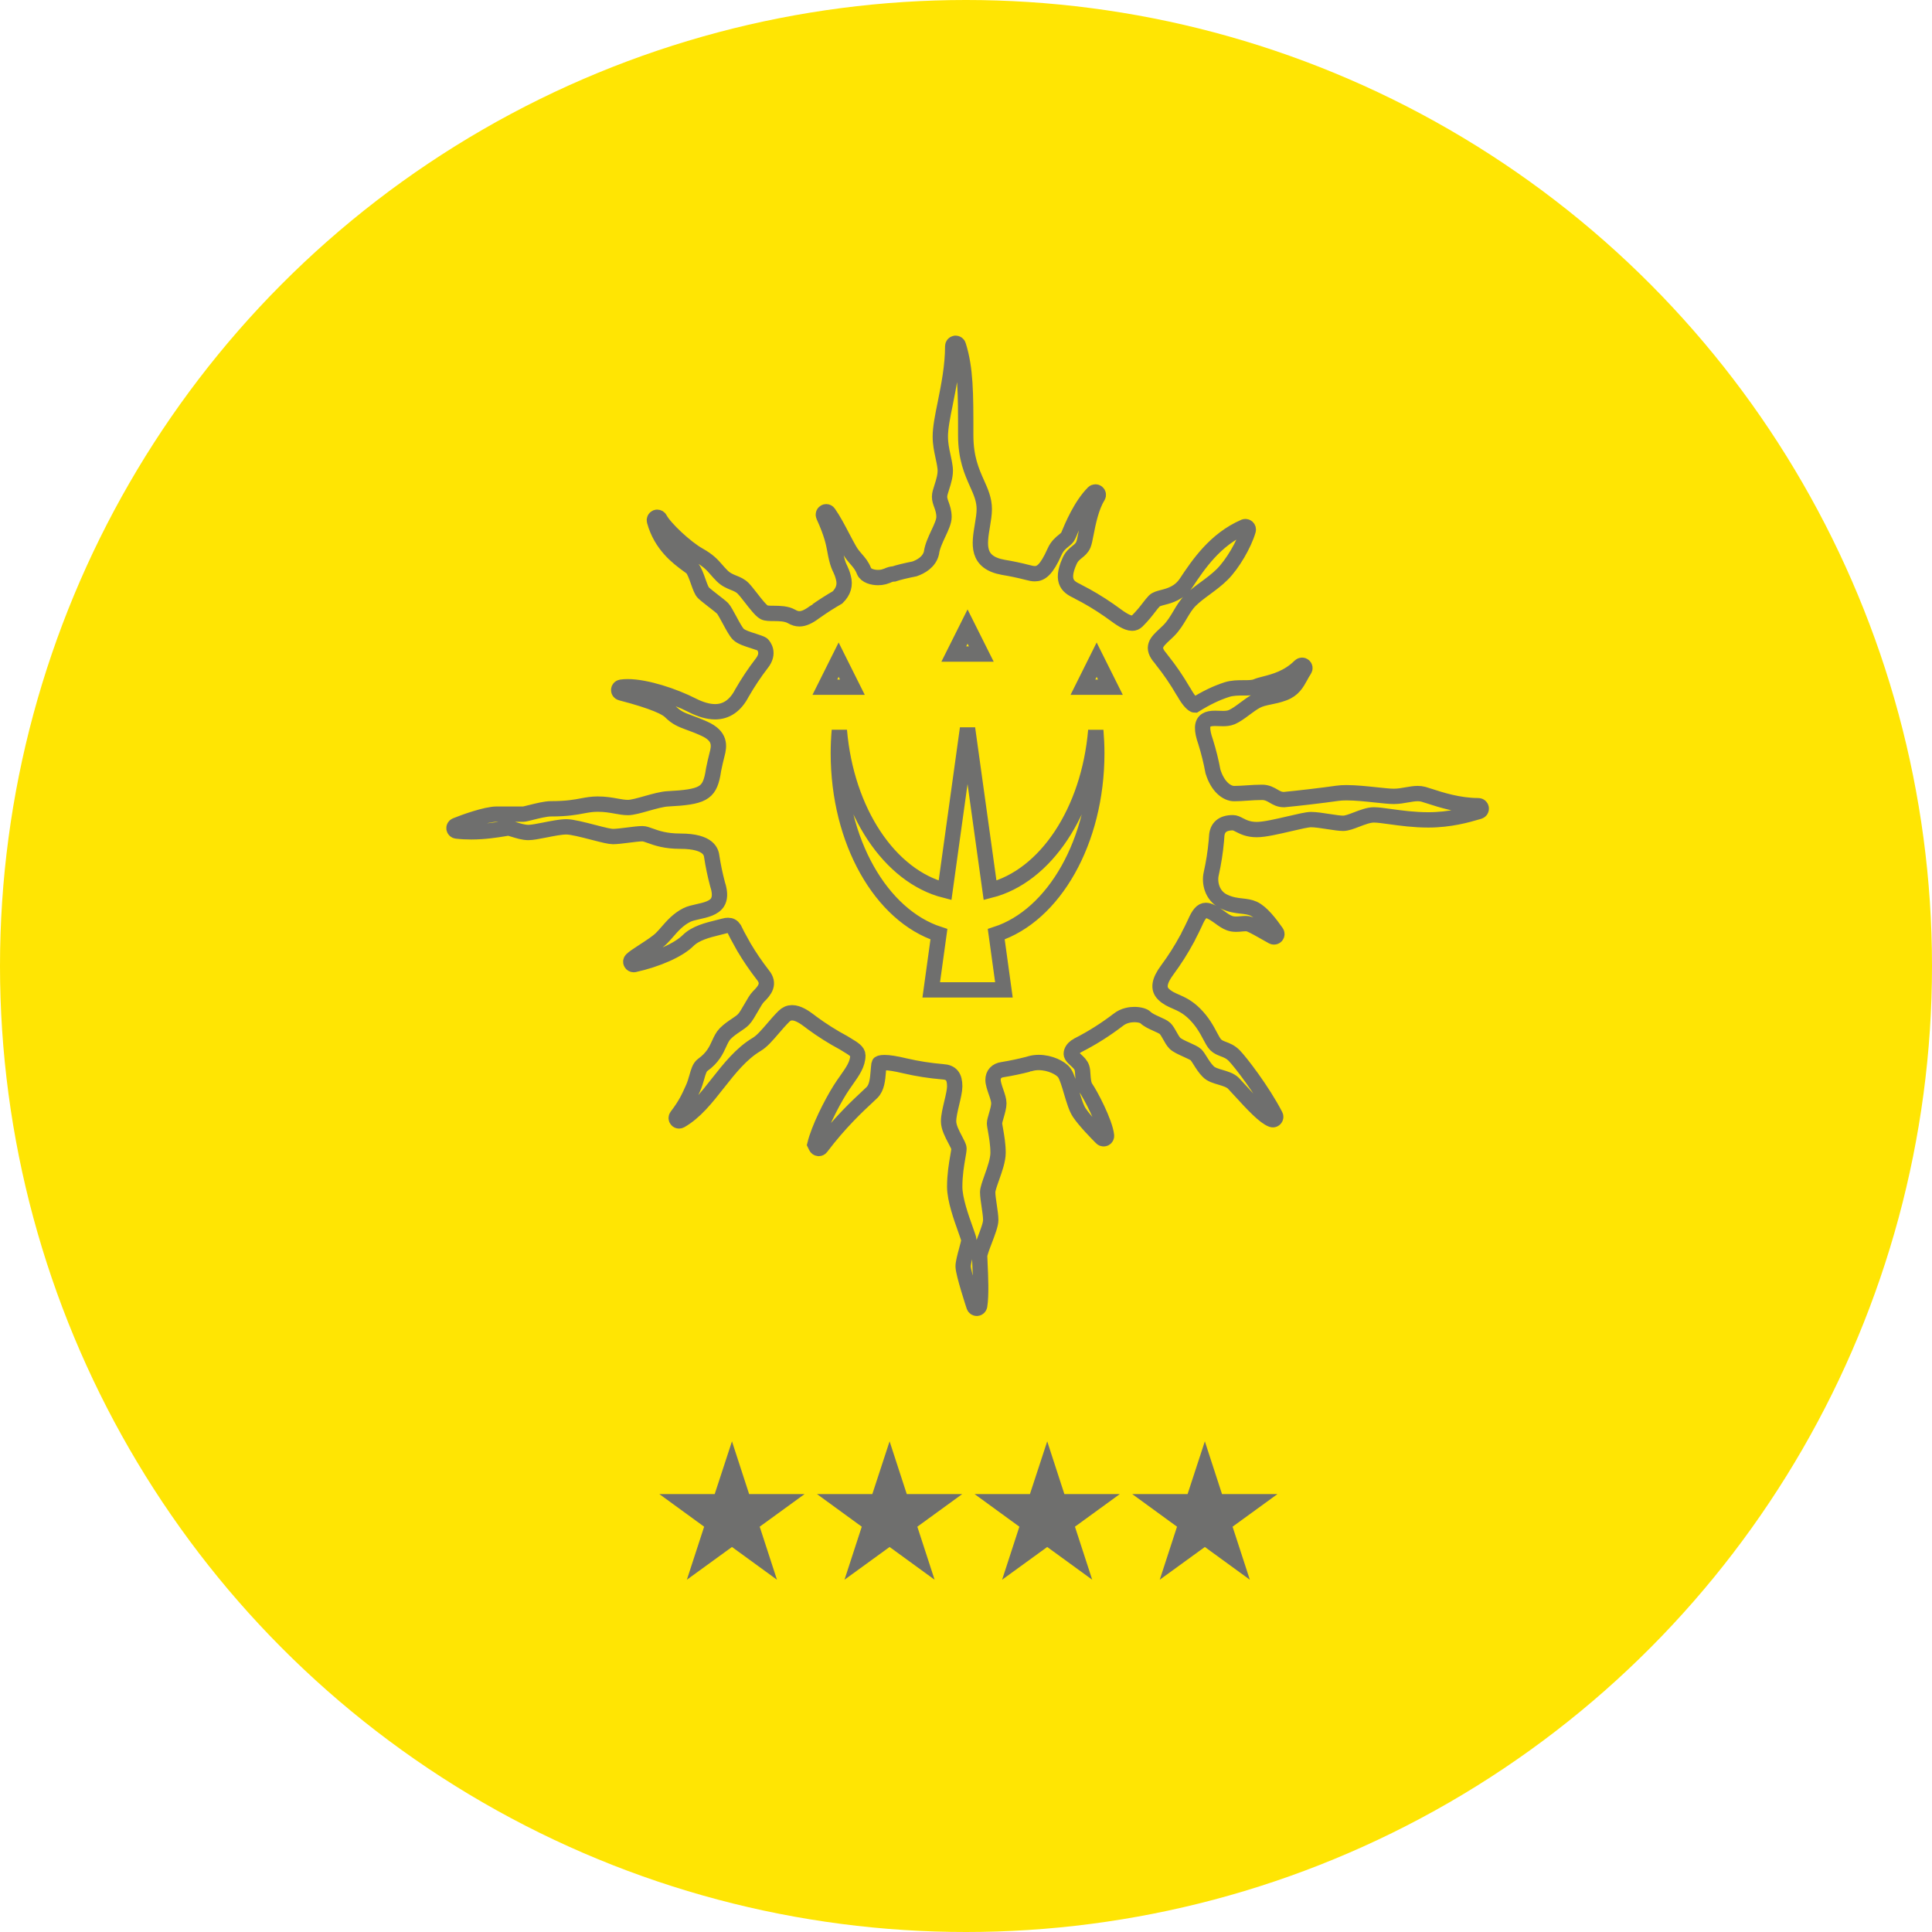 <?xml version="1.0" encoding="UTF-8"?>
<svg width="126px" height="126px" viewBox="0 0 126 126" version="1.1" xmlns="http://www.w3.org/2000/svg" xmlns:xlink="http://www.w3.org/1999/xlink">
    <!-- Generator: Sketch 48.2 (47327) - http://www.bohemiancoding.com/sketch -->
    <title>Group</title>
    <desc>Created with Sketch.</desc>
    <defs></defs>
    <g id="COMMONS-/-Footer" stroke="none" stroke-width="1" fill="none" fill-rule="evenodd" transform="translate(-553, -568)">
        <g id="Footer" transform="translate(-2, 64)">
            <g id="Il-gruppo-Baia-Holiday" transform="translate(555, 504)">
                <g id="Isuledda">
                    <g id="Group">
                        <circle id="Oval" fill="#FFE503" cx="63" cy="63" r="63"></circle>
                        <g id="Logo" transform="translate(29, 22)">
                            <path d="M23.474,75.439 L20.546,77.567 L21.671,81.025 L18.737,78.89 L15.796,81.025 L16.922,77.567 L14,75.439 L17.611,75.439 L18.737,72 L19.856,75.439 L23.474,75.439 Z M33.754,75.439 L30.826,77.567 L31.952,81.025 L29.017,78.89 L26.076,81.025 L27.202,77.567 L24.28,75.439 L27.891,75.439 L29.017,72 L30.137,75.439 L33.754,75.439 Z M44.033,75.439 L41.105,77.567 L42.231,81.025 L39.297,78.89 L36.355,81.025 L37.481,77.567 L34.559,75.439 L38.17,75.439 L39.297,72 L40.416,75.439 L44.033,75.439 Z M54.314,75.439 L51.385,77.567 L52.511,81.025 L49.577,78.89 L46.636,81.025 L47.762,77.567 L44.84,75.439 L48.451,75.439 L49.577,72 L50.696,75.439 L54.314,75.439 Z" id="Combined-Shape" fill="#6F6F6E"></path>
                            <path d="M34.702,63.326 C34.623,63.326 34.549,63.275 34.523,63.198 C34.515,63.177 33.814,61.049 33.814,60.587 C33.814,60.363 33.922,59.956 34.029,59.562 C34.104,59.283 34.189,58.969 34.189,58.869 C34.185,58.797 34.069,58.475 33.969,58.19 C33.688,57.404 33.264,56.219 33.264,55.397 C33.264,54.623 33.379,53.946 33.464,53.456 C33.507,53.207 33.541,53.015 33.541,52.898 C33.541,52.794 33.409,52.544 33.292,52.323 C33.092,51.943 32.864,51.511 32.864,51.125 C32.864,50.8 32.97,50.358 33.072,49.928 C33.166,49.53 33.264,49.116 33.264,48.85 C33.264,48.207 33.038,47.932 32.486,47.898 C31.636,47.826 30.818,47.698 30.019,47.512 C29.415,47.368 28.982,47.299 28.682,47.299 C28.426,47.299 28.334,47.351 28.33,47.378 C28.305,47.542 28.294,47.713 28.279,47.881 C28.236,48.396 28.192,48.927 27.87,49.249 L27.578,49.526 C26.99,50.071 25.77,51.202 24.547,52.826 C24.512,52.875 24.455,52.902 24.397,52.902 L24.38,52.902 C24.314,52.896 24.257,52.855 24.227,52.796 L24.146,52.63 C24.397,51.601 25.201,49.998 25.789,49.059 C25.933,48.831 26.08,48.622 26.221,48.422 C26.611,47.87 26.947,47.393 26.947,46.828 C26.947,46.581 26.677,46.405 26.198,46.119 L26.025,46.013 C25.29,45.618 24.591,45.177 23.946,44.7 L23.814,44.598 C23.46,44.327 23.041,44.05 22.657,44.05 C22.457,44.05 22.282,44.127 22.122,44.287 C21.865,44.541 21.628,44.819 21.404,45.08 C21.019,45.527 20.689,45.912 20.35,46.113 C19.346,46.709 18.569,47.693 17.819,48.644 C17.056,49.615 16.334,50.533 15.382,51.079 C15.352,51.096 15.318,51.104 15.288,51.104 C15.235,51.104 15.182,51.081 15.147,51.04 C15.084,50.972 15.083,50.872 15.139,50.8 C15.716,50.045 15.923,49.583 16.185,48.999 C16.308,48.735 16.375,48.484 16.44,48.264 C16.543,47.894 16.626,47.6 16.828,47.453 C17.484,46.982 17.708,46.494 17.904,46.062 C18.017,45.815 18.124,45.584 18.298,45.408 C18.533,45.173 18.778,45.009 19.005,44.856 C19.182,44.737 19.349,44.626 19.487,44.489 C19.634,44.342 19.828,44.004 19.998,43.707 C20.177,43.397 20.329,43.13 20.463,42.998 C20.878,42.591 21.23,42.159 20.746,41.577 C20.288,40.985 19.877,40.382 19.512,39.764 C19.512,39.764 19.091,39.001 19.089,38.997 C19.012,38.848 18.939,38.708 18.874,38.569 C18.773,38.42 18.658,38.352 18.481,38.352 C18.405,38.352 18.317,38.365 18.219,38.394 L17.838,38.49 C17.144,38.661 16.36,38.857 15.872,39.344 C15.252,39.958 13.878,40.57 12.367,40.906 C12.354,40.908 12.34,40.91 12.327,40.91 C12.257,40.91 12.195,40.874 12.161,40.812 C12.12,40.74 12.133,40.648 12.193,40.589 C12.322,40.459 12.604,40.276 12.962,40.043 C13.394,39.762 13.886,39.445 14.131,39.198 C14.261,39.072 14.383,38.929 14.512,38.782 C14.849,38.394 15.233,37.955 15.795,37.674 C15.985,37.578 16.24,37.521 16.507,37.461 C17.001,37.351 17.561,37.227 17.798,36.846 C17.942,36.613 17.962,36.296 17.859,35.88 L17.8,35.68 C17.629,35.037 17.512,34.466 17.421,33.878 C17.389,33.624 17.293,32.86 15.367,32.86 C14.395,32.86 13.824,32.657 13.407,32.506 C13.2,32.431 13.036,32.372 12.902,32.372 C12.668,32.372 12.303,32.419 11.941,32.465 C11.571,32.512 11.206,32.557 10.976,32.557 C10.763,32.557 10.352,32.455 9.7,32.286 C9.042,32.116 8.296,31.924 7.936,31.924 C7.576,31.924 7.026,32.033 6.539,32.129 C6.091,32.218 5.704,32.293 5.463,32.293 C5.145,32.293 4.807,32.187 4.536,32.103 C4.383,32.056 4.227,32.005 4.157,32.005 C4.104,32.005 3.989,32.025 3.825,32.052 C3.369,32.125 2.61,32.25 1.722,32.25 C1.417,32.25 1.096,32.235 0.774,32.197 C0.688,32.187 0.622,32.122 0.608,32.035 C0.595,31.952 0.644,31.867 0.723,31.835 C1.223,31.63 2.681,31.096 3.4,31.096 L5.135,31.096 C5.194,31.096 5.433,31.036 5.627,30.987 C6.055,30.881 6.585,30.748 6.935,30.748 C7.966,30.748 8.535,30.642 8.989,30.555 C9.327,30.493 9.611,30.442 9.975,30.442 C10.463,30.442 10.848,30.51 11.187,30.572 C11.455,30.619 11.7,30.665 11.958,30.665 C12.229,30.665 12.71,30.531 13.173,30.399 C13.673,30.259 14.189,30.114 14.564,30.097 C16.803,29.982 17.239,29.747 17.482,28.527 L17.542,28.173 C17.61,27.84 17.68,27.527 17.761,27.218 C17.923,26.622 17.992,26.004 16.935,25.525 C16.505,25.331 16.187,25.214 15.931,25.122 C15.431,24.935 15.128,24.824 14.708,24.406 C14.474,24.17 13.726,23.767 11.49,23.186 C11.404,23.164 11.343,23.083 11.349,22.996 C11.353,22.904 11.419,22.83 11.509,22.817 C11.639,22.798 11.783,22.787 11.933,22.787 C13.143,22.787 14.966,23.396 16.144,23.997 C16.696,24.278 17.197,24.419 17.638,24.419 C18.377,24.419 18.969,24.008 19.389,23.196 C19.785,22.508 20.205,21.878 20.667,21.277 C21.221,20.591 20.804,20.114 20.716,20.024 C20.657,19.971 20.348,19.871 20.145,19.805 C19.749,19.679 19.34,19.549 19.155,19.366 C18.991,19.202 18.786,18.82 18.567,18.414 C18.405,18.115 18.221,17.774 18.13,17.681 C18.015,17.568 17.761,17.37 17.508,17.176 C17.24,16.967 16.98,16.762 16.873,16.656 C16.758,16.539 16.671,16.305 16.539,15.934 C16.424,15.606 16.279,15.201 16.134,15.054 C16.078,14.996 15.976,14.924 15.848,14.832 C15.241,14.387 14.112,13.561 13.682,11.973 C13.656,11.88 13.705,11.784 13.795,11.746 C13.818,11.737 13.842,11.735 13.863,11.735 C13.931,11.735 13.999,11.773 14.031,11.837 C14.348,12.444 15.721,13.727 16.566,14.202 C17.203,14.558 17.45,14.839 17.734,15.165 C17.838,15.284 17.947,15.41 18.087,15.548 C18.339,15.802 18.594,15.904 18.841,16.006 C19.067,16.096 19.278,16.183 19.463,16.368 C19.593,16.5 19.775,16.73 19.968,16.978 C20.247,17.338 20.629,17.83 20.835,17.934 C20.963,18.002 21.211,18.005 21.475,18.005 C21.856,18.009 22.288,18.013 22.629,18.207 C22.804,18.309 22.968,18.358 23.136,18.358 C23.417,18.358 23.733,18.217 24.131,17.917 C24.133,17.915 24.267,17.821 24.268,17.821 C24.706,17.514 25.162,17.225 25.623,16.959 C26.01,16.571 26.134,16.158 26.002,15.668 C25.931,15.388 25.865,15.254 25.803,15.116 C25.723,14.952 25.644,14.783 25.554,14.409 C25.514,14.246 25.484,14.087 25.454,13.918 C25.358,13.407 25.252,12.828 24.711,11.643 C24.672,11.552 24.706,11.447 24.79,11.4 C24.819,11.383 24.853,11.375 24.885,11.375 C24.943,11.375 25.002,11.402 25.037,11.456 C25.346,11.892 25.667,12.502 25.948,13.041 C26.108,13.345 26.259,13.631 26.391,13.861 C26.549,14.136 26.705,14.313 26.847,14.475 C27.035,14.69 27.212,14.894 27.348,15.243 C27.472,15.555 27.921,15.667 28.266,15.667 C28.394,15.667 28.524,15.653 28.637,15.623 L28.85,15.552 C29.029,15.469 29.17,15.431 29.295,15.431 C29.44,15.382 29.645,15.327 29.849,15.275 C30.147,15.205 30.392,15.15 30.646,15.101 C31.059,14.956 31.609,14.651 31.747,14.059 C31.796,13.658 31.999,13.222 32.193,12.804 C32.386,12.395 32.565,12.008 32.565,11.716 C32.565,11.375 32.476,11.134 32.401,10.919 C32.337,10.746 32.276,10.58 32.276,10.393 C32.276,10.229 32.34,10.03 32.421,9.779 C32.54,9.409 32.687,8.95 32.64,8.526 C32.606,8.241 32.55,7.985 32.495,7.732 C32.412,7.344 32.325,6.942 32.325,6.466 C32.325,5.895 32.474,5.156 32.648,4.3 C32.876,3.164 33.134,1.875 33.134,0.576 C33.134,0.484 33.202,0.405 33.294,0.389 C33.303,0.388 33.315,0.388 33.322,0.388 C33.405,0.388 33.479,0.44 33.501,0.52 C33.984,2.033 33.982,3.688 33.982,6.194 L33.982,6.383 C33.982,7.872 34.372,8.748 34.715,9.519 C34.973,10.092 35.192,10.587 35.192,11.204 C35.192,11.526 35.132,11.89 35.069,12.269 C34.862,13.509 34.666,14.683 36.436,15.001 C36.979,15.09 37.497,15.201 38.011,15.333 C38.211,15.39 38.362,15.416 38.492,15.416 C38.878,15.416 39.246,15.175 39.772,13.993 C39.939,13.609 40.179,13.414 40.371,13.26 C40.509,13.147 40.618,13.06 40.674,12.924 C40.919,12.334 41.485,10.966 42.308,10.139 C42.346,10.101 42.395,10.084 42.442,10.084 C42.486,10.084 42.525,10.095 42.561,10.124 C42.634,10.184 42.653,10.291 42.602,10.373 C42.169,11.062 41.963,12.108 41.828,12.8 C41.762,13.143 41.713,13.39 41.653,13.529 C41.56,13.746 41.4,13.878 41.242,14.002 C41.066,14.146 40.882,14.295 40.75,14.6 C40.118,16.01 40.761,16.319 41.277,16.567 C41.291,16.573 41.302,16.581 41.313,16.59 C41.986,16.931 42.653,17.331 43.298,17.777 L43.635,18.017 C44.035,18.311 44.489,18.642 44.838,18.642 C44.966,18.642 45.071,18.597 45.169,18.499 C45.512,18.158 45.748,17.855 45.934,17.612 C46.066,17.442 46.174,17.302 46.281,17.193 C46.398,17.076 46.588,17.027 46.832,16.963 C47.288,16.844 47.911,16.682 48.36,16.011 C49.15,14.824 50.241,13.188 52.148,12.359 C52.173,12.35 52.197,12.344 52.224,12.344 C52.269,12.344 52.312,12.359 52.348,12.391 C52.403,12.44 52.425,12.515 52.405,12.585 C52.141,13.501 51.385,14.788 50.718,15.455 C50.38,15.793 49.99,16.081 49.613,16.36 C49.261,16.618 48.916,16.875 48.631,17.157 C48.352,17.436 48.162,17.759 47.96,18.1 C47.753,18.448 47.538,18.81 47.22,19.129 L46.969,19.368 C46.421,19.879 46.061,20.214 46.688,20.927 C46.735,20.983 46.773,21.032 46.801,21.077 C47.291,21.69 47.753,22.368 48.164,23.075 C48.177,23.088 48.189,23.102 48.198,23.12 C48.55,23.769 48.835,23.98 48.92,23.98 C49.66,23.518 50.32,23.2 50.999,22.979 C51.366,22.86 51.758,22.86 52.101,22.86 C52.425,22.86 52.729,22.86 52.951,22.766 C53.085,22.708 53.271,22.659 53.496,22.602 C54.099,22.448 55.011,22.212 55.782,21.439 C55.82,21.403 55.867,21.385 55.916,21.385 C55.957,21.385 56.002,21.398 56.036,21.428 C56.112,21.49 56.127,21.599 56.07,21.681 C55.968,21.831 55.885,21.982 55.806,22.131 C55.576,22.549 55.339,22.981 54.726,23.205 C54.378,23.335 54.074,23.397 53.794,23.454 C53.477,23.52 53.204,23.576 52.927,23.722 C52.683,23.854 52.433,24.04 52.19,24.219 C51.89,24.443 51.605,24.653 51.332,24.771 C51.138,24.852 50.925,24.862 50.761,24.862 L50.245,24.849 C49.979,24.849 49.809,24.883 49.674,24.964 C49.366,25.145 49.351,25.599 49.63,26.39 C49.826,27.02 49.985,27.659 50.105,28.307 C50.414,29.321 51.021,29.756 51.487,29.756 C51.749,29.756 52.039,29.737 52.337,29.717 C52.661,29.694 52.996,29.675 53.313,29.675 C53.635,29.675 53.863,29.807 54.063,29.924 C54.259,30.039 54.447,30.148 54.741,30.148 C55.669,30.06 57.244,29.877 58.219,29.736 C58.392,29.711 58.596,29.7 58.818,29.7 C59.402,29.7 60.113,29.775 60.735,29.841 C61.21,29.892 61.628,29.937 61.898,29.937 C62.209,29.937 62.493,29.884 62.759,29.837 C63.008,29.794 63.239,29.754 63.458,29.754 C63.596,29.754 63.718,29.769 63.835,29.802 C63.939,29.83 64.082,29.875 64.253,29.932 C64.958,30.161 66.14,30.546 67.418,30.546 C67.514,30.546 67.591,30.618 67.604,30.71 C67.618,30.804 67.561,30.891 67.469,30.919 L67.31,30.964 C66.702,31.142 65.567,31.471 64.15,31.471 C63.221,31.471 62.359,31.354 61.67,31.258 C61.229,31.198 60.859,31.145 60.599,31.145 C60.264,31.145 59.84,31.307 59.464,31.451 C59.121,31.583 58.826,31.694 58.594,31.694 C58.377,31.694 58.025,31.641 57.65,31.583 C57.242,31.52 56.805,31.451 56.498,31.451 C56.255,31.451 55.688,31.584 55.09,31.724 C54.329,31.901 53.469,32.103 52.966,32.103 C52.412,32.103 52.092,31.937 51.832,31.805 C51.666,31.718 51.545,31.656 51.404,31.656 C50.729,31.656 50.373,31.965 50.348,32.57 L50.328,32.834 C50.264,33.558 50.15,34.283 49.992,34.988 C49.862,35.542 50.032,36.415 50.801,36.788 C51.244,37.007 51.636,37.052 51.982,37.091 C52.258,37.123 52.519,37.152 52.757,37.263 C53.273,37.498 53.824,38.213 54.242,38.808 C54.293,38.878 54.287,38.976 54.231,39.042 C54.193,39.083 54.14,39.104 54.089,39.104 C54.059,39.104 54.027,39.099 53.997,39.083 L53.62,38.871 C53.234,38.65 52.748,38.373 52.482,38.271 C52.42,38.247 52.342,38.235 52.242,38.235 C52.15,38.235 52.054,38.245 51.954,38.252 C51.843,38.264 51.732,38.273 51.617,38.273 C51.443,38.273 51.304,38.25 51.176,38.201 C50.965,38.124 50.763,37.981 50.554,37.828 C50.314,37.657 50.069,37.48 49.807,37.4 C49.747,37.384 49.692,37.374 49.642,37.374 C49.387,37.374 49.18,37.61 48.929,38.192 C48.758,38.561 48.641,38.789 48.52,39.018 L48.462,39.149 C48.456,39.165 48.447,39.178 48.435,39.191 C48.049,39.911 47.61,40.603 47.135,41.245 C46.588,41.978 46.519,42.476 46.873,42.83 C47.114,43.073 47.369,43.185 47.661,43.313 C48.03,43.475 48.447,43.656 48.918,44.127 C49.434,44.645 49.704,45.154 49.921,45.563 C50.049,45.804 50.158,46.011 50.281,46.136 C50.426,46.281 50.59,46.343 50.778,46.417 C50.999,46.5 51.247,46.596 51.487,46.837 C51.89,47.244 53.334,49.116 54.178,50.751 C54.216,50.819 54.204,50.904 54.153,50.962 C54.118,51.004 54.065,51.027 54.012,51.027 C53.99,51.027 53.971,51.023 53.948,51.015 C53.471,50.846 52.706,50.031 51.896,49.142 C51.705,48.933 51.545,48.756 51.44,48.65 C51.238,48.448 50.916,48.354 50.603,48.26 C50.288,48.168 49.988,48.081 49.798,47.885 C49.593,47.683 49.429,47.425 49.287,47.199 C49.182,47.029 49.082,46.871 48.993,46.784 C48.903,46.694 48.618,46.566 48.368,46.453 C48.058,46.313 47.766,46.179 47.625,46.04 C47.497,45.908 47.399,45.733 47.295,45.544 C47.199,45.371 47.099,45.194 46.986,45.077 C46.881,44.977 46.649,44.871 46.426,44.773 C46.153,44.649 45.869,44.523 45.699,44.353 C45.608,44.259 45.331,44.166 44.981,44.166 C44.745,44.166 44.295,44.212 43.924,44.513 C43.079,45.158 42.218,45.699 41.326,46.155 C41.317,46.162 41.304,46.172 41.291,46.177 C41.093,46.273 40.94,46.432 40.885,46.601 C40.857,46.692 40.859,46.775 40.895,46.835 C40.946,46.931 41.051,47.029 41.163,47.131 C41.326,47.28 41.496,47.436 41.56,47.645 C41.6,47.768 41.611,47.924 41.62,48.105 C41.639,48.384 41.662,48.735 41.811,48.95 C42.103,49.366 43.072,51.189 43.164,52.061 C43.173,52.14 43.13,52.216 43.058,52.252 C43.032,52.263 43.004,52.269 42.976,52.269 C42.928,52.269 42.878,52.252 42.842,52.214 C42.529,51.901 41.756,51.11 41.394,50.572 C41.189,50.269 41.036,49.749 40.872,49.2 C40.727,48.705 40.576,48.19 40.411,47.964 C40.177,47.64 39.472,47.293 38.744,47.293 C38.545,47.293 38.36,47.318 38.19,47.368 C38.19,47.368 38.043,47.412 38.04,47.412 C37.489,47.553 36.939,47.668 36.381,47.759 C35.989,47.813 35.763,48.062 35.763,48.428 C35.763,48.646 35.863,48.935 35.959,49.214 C36.053,49.487 36.142,49.743 36.142,49.952 C36.142,50.18 36.059,50.469 35.978,50.75 C35.921,50.947 35.861,51.151 35.861,51.251 C35.861,51.349 35.893,51.517 35.931,51.73 C35.999,52.12 36.091,52.653 36.091,53.175 C36.091,53.652 35.876,54.261 35.684,54.8 C35.546,55.19 35.414,55.557 35.414,55.748 C35.414,55.993 35.467,56.324 35.514,56.65 C35.565,56.993 35.614,57.329 35.614,57.57 C35.614,57.847 35.426,58.343 35.226,58.869 C35.069,59.28 34.89,59.745 34.89,59.917 C34.89,60.018 34.9,60.207 34.911,60.444 C34.947,61.202 35.005,62.468 34.89,63.169 C34.873,63.254 34.804,63.318 34.717,63.326 L34.702,63.326 Z M42.53,27.122 C42.53,26.616 42.504,26.123 42.464,25.635 C42.014,30.917 39.193,35.148 35.57,36.066 L34.1,25.501 L32.634,36.066 C29.014,35.148 26.192,30.917 25.74,25.635 C25.697,26.123 25.674,26.616 25.674,27.122 C25.674,32.887 28.476,37.706 32.234,38.927 L31.733,42.557 L36.473,42.557 L35.972,38.927 C39.724,37.706 42.53,32.887 42.53,27.122 Z M34.101,18.862 L33.204,20.655 L34.998,20.655 L34.101,18.862 Z M25.693,21.021 L24.796,22.817 L26.59,22.817 L25.693,21.021 Z M42.521,21.021 L41.626,22.817 L43.418,22.817 L42.521,21.021 Z" id="Combined-Shape" stroke="#6F6F6E"></path>
                        </g>
                    </g>
                </g>
            </g>
        </g>
    </g>
</svg>